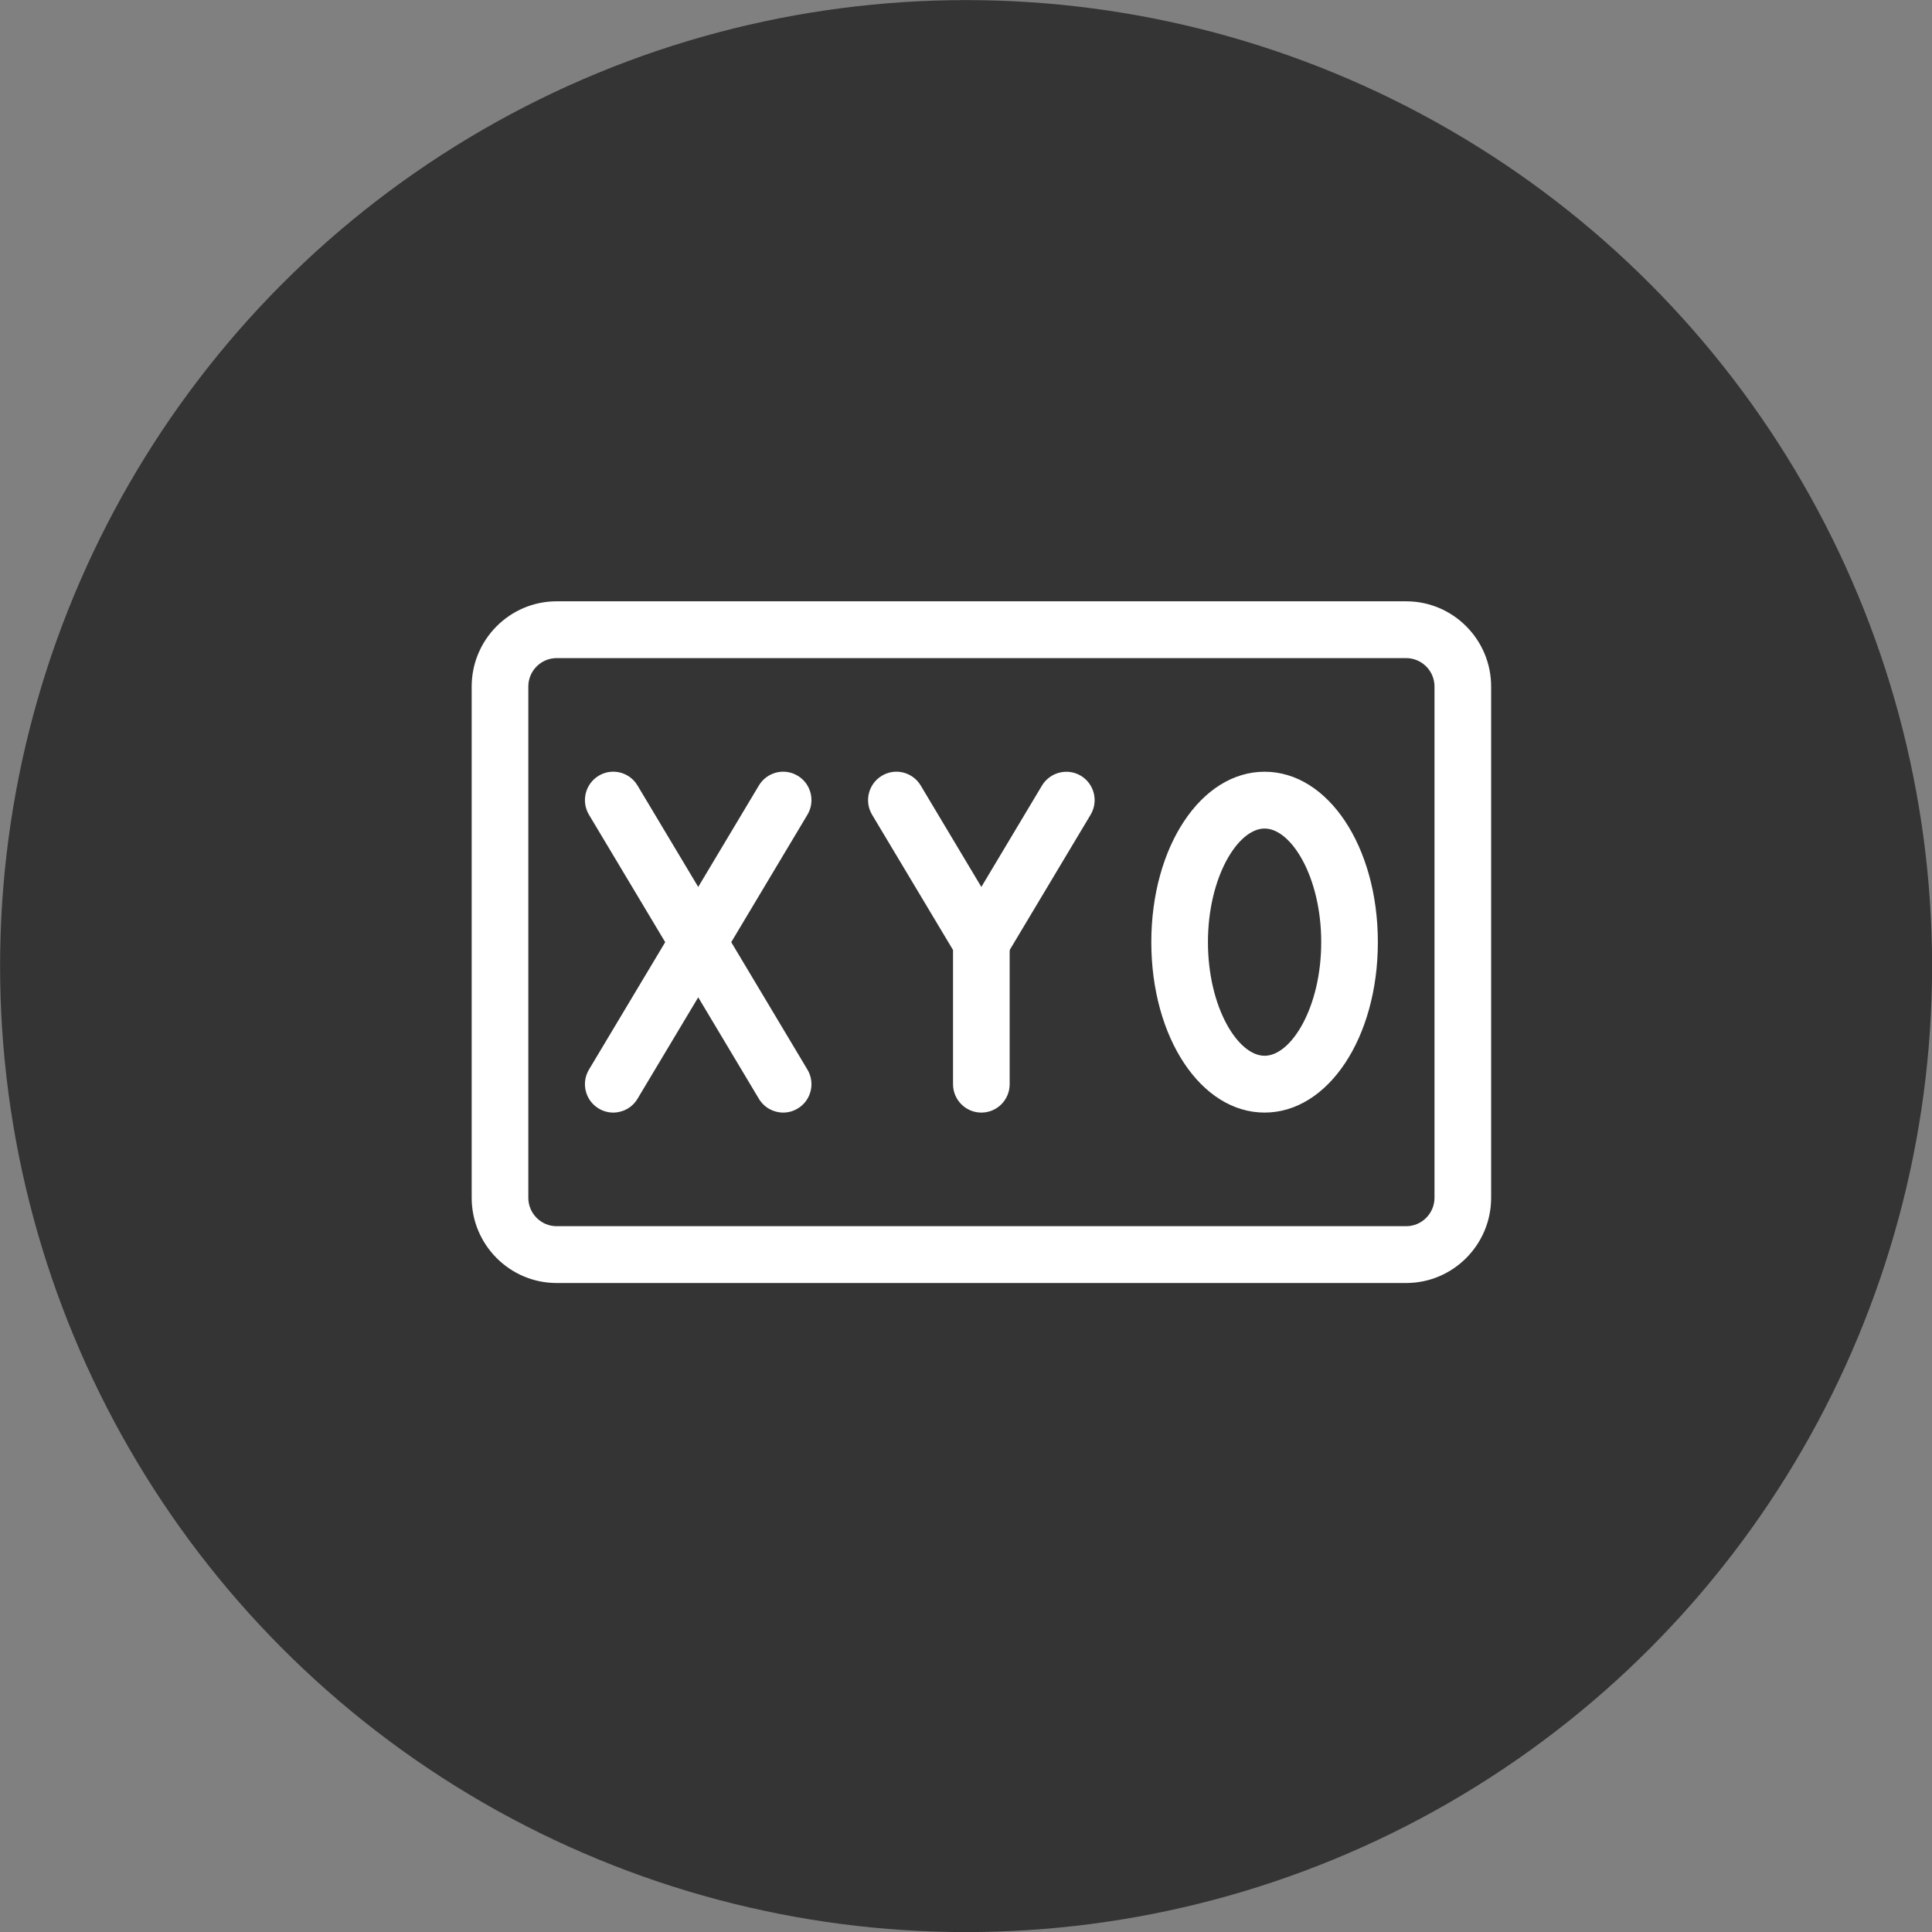 <?xml version="1.0" encoding="UTF-8" standalone="no"?>
<!-- Created with Inkscape (http://www.inkscape.org/) -->

<svg
   xmlns:dc="http://purl.org/dc/elements/1.1/"
   xmlns:cc="http://creativecommons.org/ns#"
   xmlns:rdf="http://www.w3.org/1999/02/22-rdf-syntax-ns#"
   xmlns:svg="http://www.w3.org/2000/svg"
   xmlns="http://www.w3.org/2000/svg"
   xmlns:sodipodi="http://sodipodi.sourceforge.net/DTD/sodipodi-0.dtd"
   xmlns:inkscape="http://www.inkscape.org/namespaces/inkscape"
   width="11.223mm"
   height="11.223mm"
   viewBox="0 0 11.223 11.223"
   version="1.1"
   id="svg8"
   inkscape:version="0.92.4 (5da689c313, 2019-01-14)"
   sodipodi:docname="lpr-btn-round.svg">
  <rect x="0" y="0" width="11.223" height="11.223" fill="#808080" stroke="none"/>
  <defs
     id="defs2">
    <path
       id="path-1"
       d="M 5.102,2.009 C 5.041,2 5,2.042 5,2.109 V 15.89 c 0,0.025 0.007,0.05 0.018,0.069 0.024,0.041 0.057,0.049 0.084,0.031 L 15.952,9.101 c 0.011,-0.007 0.021,-0.017 0.029,-0.031 0.035,-0.06 0.017,-0.141 -0.029,-0.17 z M 5.639,1.165 16.488,8.055 c 0.506,0.321 0.663,1.005 0.352,1.526 -0.088,0.148 -0.209,0.272 -0.352,0.363 L 5.639,16.835 C 5.133,17.156 4.471,16.994 4.159,16.472 4.055,16.297 4,16.096 4,15.89 V 2.109 C 4,1.497 4.481,1 5.075,1 5.274,1 5.469,1.057 5.639,1.165 Z"
       inkscape:connector-curvature="0" />
    <path
       id="path-1-7"
       d="M 3,15 H 8.5 C 8.776,15 9,15.224 9,15.5 9,15.776 8.776,16 8.5,16 h -6 C 2.362,16 2.237,15.944 2.146,15.854 2.056,15.763 2,15.638 2,15.5 v -6 C 2,9.224 2.224,9 2.5,9 2.776,9 3,9.224 3,9.5 Z M 15.854,2.146 C 15.944,2.237 16,2.362 16,2.5 v 6 C 16,8.776 15.776,9 15.5,9 15.224,9 15,8.776 15,8.5 V 3 H 9.5 C 9.224,3 9,2.776 9,2.5 9,2.224 9.224,2 9.5,2 h 6 c 0.138,0 0.263,0.056 0.354,0.146 z"
       inkscape:connector-curvature="0" />
    <path
       id="path-1-2"
       d="M 3,15 H 8.5 C 8.776,15 9,15.224 9,15.5 9,15.776 8.776,16 8.5,16 h -6 C 2.362,16 2.237,15.944 2.146,15.854 2.056,15.763 2,15.638 2,15.5 v -6 C 2,9.224 2.224,9 2.5,9 2.776,9 3,9.224 3,9.5 Z M 15.854,2.146 C 15.944,2.237 16,2.362 16,2.5 v 6 C 16,8.776 15.776,9 15.5,9 15.224,9 15,8.776 15,8.5 V 3 H 9.5 C 9.224,3 9,2.776 9,2.5 9,2.224 9.224,2 9.5,2 h 6 c 0.138,0 0.263,0.056 0.354,0.146 z"
       inkscape:connector-curvature="0" />
    <path
       id="path-1-70"
       d="M 7,15 V 3 H 2 C 1.448,3 1,3.448 1,4 v 10 c 0,0.552 0.448,1 1,1 z m 1,0 h 8 c 0.552,0 1,-0.448 1,-1 V 4 C 17,3.448 16.552,3 16,3 H 8 Z M 2,2 h 14 c 1.105,0 2,0.895 2,2 v 10 c 0,1.105 -0.895,2 -2,2 H 2 C 0.895,16 0,15.105 0,14 V 4 C 0,2.895 0.895,2 2,2 Z m 0.5,2 h 3 C 5.776,4 6,4.224 6,4.5 6,4.776 5.776,5 5.5,5 h -3 C 2.224,5 2,4.776 2,4.5 2,4.224 2.224,4 2.5,4 Z m 0,2 h 3 C 5.776,6 6,6.224 6,6.5 6,6.776 5.776,7 5.5,7 h -3 C 2.224,7 2,6.776 2,6.5 2,6.224 2.224,6 2.5,6 Z m 0,2 h 3 C 5.776,8 6,8.224 6,8.5 6,8.776 5.776,9 5.5,9 h -3 C 2.224,9 2,8.776 2,8.5 2,8.224 2.224,8 2.5,8 Z"
       inkscape:connector-curvature="0" />
  </defs>
  <sodipodi:namedview
     id="base"
     pagecolor="#ffffff"
     bordercolor="#666666"
     borderopacity="1.0"
     inkscape:pageopacity="0.0"
     inkscape:pageshadow="2"
     inkscape:zoom="7.9195959"
     inkscape:cx="17.377856"
     inkscape:cy="19.694073"
     inkscape:document-units="mm"
     inkscape:current-layer="layer2"
     showgrid="false"
     inkscape:window-width="2560"
     inkscape:window-height="1377"
     inkscape:window-x="1912"
     inkscape:window-y="-8"
     inkscape:window-maximized="1"
     showguides="true"
     inkscape:guide-bbox="true">
    <inkscape:grid
       type="xygrid"
       id="grid17779"
       originx="-0.033"
       originy="0.033" />
    <sodipodi:guide
       position="-1.102,8.72"
       orientation="0,1"
       id="guide18433"
       inkscape:locked="false" />
    <sodipodi:guide
       position="2.74,12.829"
       orientation="1,0"
       id="guide18435"
       inkscape:locked="false" />
    <sodipodi:guide
       position="8.653,12.127"
       orientation="1,0"
       id="guide18437"
       inkscape:locked="false" />
    <sodipodi:guide
       position="7.884,2.773"
       orientation="0,1"
       id="guide18439"
       inkscape:locked="false" />
  </sodipodi:namedview>
  <g
     inkscape:groupmode="layer"
     id="layer2"
     inkscape:label="button-shape"
     transform="translate(-0.098,-0.096)">
    <ellipse
       style="fill:#343434;fill-opacity:1;stroke:#343434;stroke-width:0.265;stroke-miterlimit:1;stroke-dasharray:none;stroke-opacity:1"
       id="path10126"
       cx="5.71"
       cy="5.708"
       rx="5.479"
       ry="5.479" />
    <g
       id="Symbols-3"
       style="fill:none;fill-rule:evenodd;stroke:none;stroke-width:0.803"
       transform="matrix(0.329,0,0,0.33,2.838,2.599)">
      <g
         id="icon-0"
         style="stroke-width:0.803">
        <rect
           height="18"
           width="18"
           y="0"
           x="0"
           id="18x18-0"
           style="opacity:0.18;stroke-width:0.803" />
        <path
           id="Combined-Shape"
           d="M 16.5,3 C 17.327,3 18,3.673 18,4.5 v 0 9 c 0,0.827 -0.673,1.5 -1.5,1.5 v 0 H 1.5 C 0.673,15 0,14.327 0,13.5 v 0 -9 C 0,3.673 0.673,3 1.5,3 v 0 z m 0,1 H 1.5 C 1.224,4 1,4.224 1,4.5 v 0 9 C 1,13.775 1.224,14 1.5,14 v 0 h 15 c 0.275,0 0.5,-0.225 0.5,-0.5 v 0 -9 C 17,4.224 16.775,4 16.5,4 Z M 5.071,6.242 c 0.142,-0.236 0.449,-0.314 0.686,-0.171 0.237,0.142 0.313,0.449 0.171,0.686 v 0 l -1.345,2.243 1.345,2.243 c 0.142,0.236 0.066,0.544 -0.171,0.685 -0.081,0.049 -0.169,0.072 -0.257,0.072 -0.17,0 -0.335,-0.087 -0.429,-0.243 v 0 l -1.071,-1.786 -1.072,1.786 c -0.093,0.156 -0.259,0.243 -0.429,0.243 -0.087,0 -0.176,-0.023 -0.257,-0.072 -0.236,-0.141 -0.313,-0.449 -0.171,-0.685 v 0 l 1.346,-2.243 -1.346,-2.243 c -0.142,-0.237 -0.065,-0.544 0.171,-0.686 0.238,-0.143 0.544,-0.065 0.686,0.171 v 0 l 1.072,1.786 z m 2.171,-0.171 c 0.237,-0.143 0.544,-0.065 0.686,0.171 v 0 l 1.071,1.786 1.071,-1.786 c 0.144,-0.236 0.452,-0.311 0.686,-0.171 0.237,0.142 0.314,0.449 0.172,0.686 v 0 l -1.425,2.375 v 0 l -0.004,0.024 v 2.344 c 0,0.276 -0.223,0.5 -0.5,0.5 -0.276,0 -0.5,-0.224 -0.5,-0.5 v 0 -2.362 l -1.429,-2.381 c -0.142,-0.237 -0.065,-0.544 0.172,-0.686 z M 14,6 c 1.121,0 2,1.318 2,3 0,1.683 -0.879,3 -2,3 -1.121,0 -2,-1.317 -2,-3 0,-1.682 0.879,-3 2,-3 z m 0,1 c -0.472,0 -1,0.855 -1,2 0,1.145 0.528,2 1,2 0.472,0 1,-0.855 1,-2 0,-1.145 -0.528,-2 -1,-2 z"
           inkscape:connector-curvature="0"
           style="fill:white;fill-rule:nonzero;stroke-width:0.803" />
      </g>
    </g>
  </g>
  <g
     inkscape:groupmode="layer"
     id="layer3"
     inkscape:label="button-detail"
     transform="translate(-0.098,-0.096)" />
</svg>
